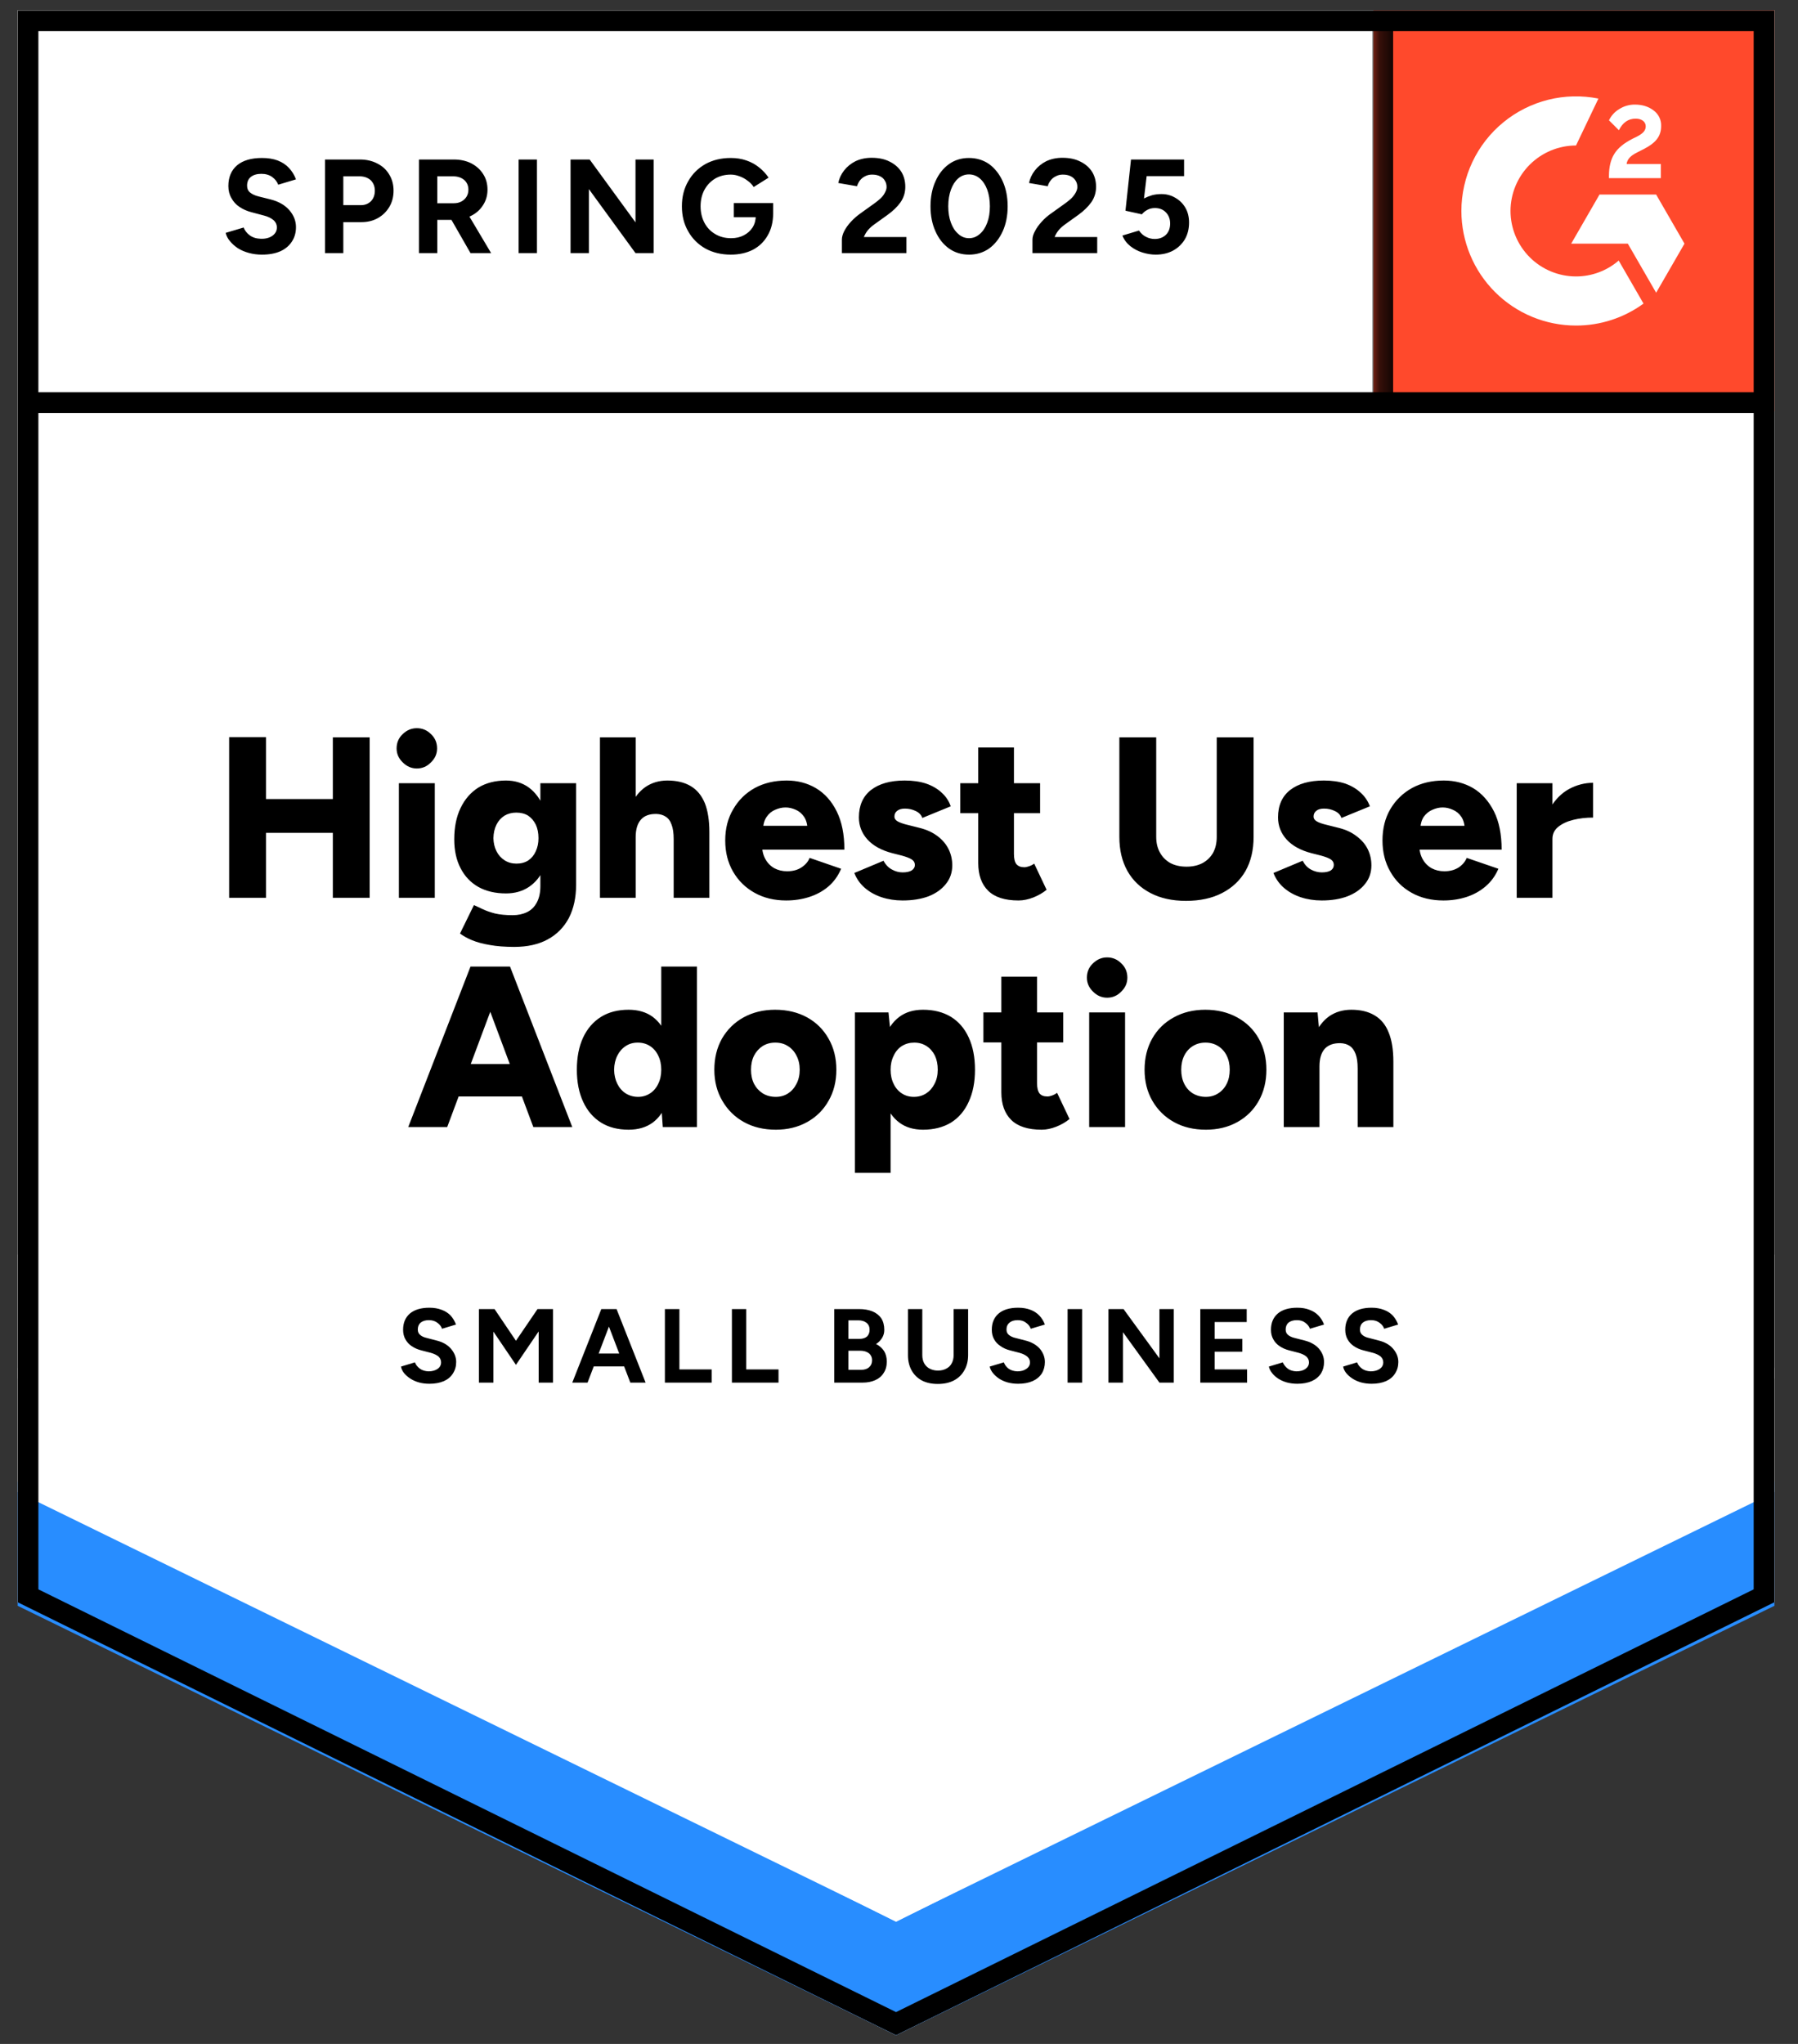 <svg xmlns="http://www.w3.org/2000/svg" width="88" height="100" viewBox="0 0 88 100" fill="none"><rect x="0" y="0" width="88" height="100" fill="#333333" stroke="none"/><g clip-path="url(#clip0_198_4943)"><path d="M0.864 78.39L43.855 99.573L86.846 78.39V0.507H0.864V78.39Z" fill="white"></path><path d="M0.864 78.39L43.855 99.573L86.846 78.39V0.507H0.864V78.39Z" fill="white"></path><path d="M12.822 12.458C12.592 12.458 12.377 12.43 12.177 12.374C11.972 12.318 11.791 12.24 11.635 12.14C11.479 12.034 11.352 11.919 11.252 11.794C11.146 11.67 11.078 11.536 11.046 11.393L11.925 11.131C11.981 11.28 12.081 11.408 12.224 11.514C12.367 11.62 12.548 11.676 12.766 11.682C12.997 11.689 13.187 11.639 13.336 11.533C13.479 11.427 13.551 11.293 13.551 11.131C13.551 10.988 13.495 10.866 13.383 10.767C13.265 10.667 13.106 10.592 12.906 10.542L12.308 10.383C12.09 10.327 11.894 10.24 11.719 10.122C11.551 10.009 11.42 9.866 11.327 9.692C11.227 9.523 11.177 9.327 11.177 9.103C11.177 8.667 11.321 8.327 11.607 8.084C11.894 7.847 12.299 7.729 12.822 7.729C13.115 7.729 13.37 7.77 13.589 7.851C13.813 7.938 13.997 8.059 14.14 8.215C14.29 8.371 14.405 8.558 14.486 8.776L13.617 9.037C13.56 8.888 13.464 8.763 13.327 8.664C13.184 8.558 13.006 8.505 12.794 8.505C12.576 8.505 12.405 8.555 12.28 8.654C12.155 8.754 12.093 8.897 12.093 9.084C12.093 9.228 12.143 9.34 12.243 9.421C12.342 9.502 12.476 9.564 12.645 9.608L13.243 9.757C13.635 9.857 13.941 10.031 14.159 10.28C14.377 10.53 14.486 10.807 14.486 11.112C14.486 11.38 14.42 11.614 14.29 11.813C14.159 12.019 13.972 12.178 13.729 12.29C13.479 12.402 13.177 12.458 12.822 12.458ZM15.906 12.383V7.804H17.607C17.931 7.804 18.218 7.869 18.467 8C18.716 8.125 18.909 8.302 19.047 8.533C19.19 8.763 19.262 9.028 19.262 9.327C19.262 9.626 19.193 9.891 19.056 10.122C18.919 10.352 18.735 10.533 18.505 10.664C18.268 10.801 17.994 10.869 17.682 10.869H16.803V12.383H15.906ZM16.803 10.037H17.663C17.863 10.037 18.028 9.972 18.159 9.841C18.283 9.71 18.346 9.539 18.346 9.327C18.346 9.122 18.277 8.95 18.14 8.813C17.997 8.689 17.813 8.626 17.589 8.626H16.803V10.037ZM20.505 12.383V7.804H22.205C22.529 7.804 22.816 7.866 23.065 7.991C23.314 8.122 23.508 8.296 23.645 8.514C23.788 8.732 23.86 8.988 23.86 9.28C23.86 9.567 23.785 9.823 23.635 10.047C23.492 10.271 23.293 10.446 23.037 10.57C22.788 10.695 22.501 10.757 22.177 10.757H21.402V12.383H20.505ZM23.028 12.383L21.972 10.542L22.654 10.056L24.037 12.383H23.028ZM21.402 9.944H22.215C22.352 9.944 22.473 9.916 22.579 9.86C22.685 9.804 22.769 9.726 22.832 9.626C22.894 9.527 22.925 9.411 22.925 9.28C22.925 9.087 22.857 8.928 22.719 8.804C22.576 8.685 22.392 8.626 22.168 8.626H21.402V9.944ZM25.383 12.383V7.804H26.28V12.383H25.383ZM27.925 12.383V7.804H28.86L31.103 10.879V7.804H31.99V12.383H31.103L28.822 9.252V12.383H27.925ZM35.766 12.458C35.299 12.458 34.885 12.358 34.523 12.159C34.162 11.953 33.881 11.673 33.682 11.318C33.476 10.963 33.374 10.555 33.374 10.094C33.374 9.633 33.476 9.224 33.682 8.869C33.881 8.514 34.162 8.234 34.523 8.028C34.885 7.829 35.299 7.729 35.766 7.729C36.047 7.729 36.302 7.77 36.532 7.851C36.769 7.932 36.978 8.047 37.159 8.196C37.339 8.34 37.492 8.505 37.617 8.692L36.888 9.15C36.813 9.031 36.713 8.928 36.589 8.841C36.47 8.748 36.339 8.676 36.196 8.626C36.053 8.57 35.909 8.542 35.766 8.542C35.48 8.542 35.224 8.608 35 8.738C34.776 8.875 34.601 9.059 34.476 9.29C34.352 9.52 34.289 9.788 34.289 10.094C34.289 10.393 34.352 10.661 34.476 10.897C34.601 11.134 34.776 11.318 35 11.449C35.224 11.586 35.486 11.654 35.785 11.654C36.015 11.654 36.221 11.608 36.402 11.514C36.582 11.421 36.726 11.293 36.832 11.131C36.938 10.963 36.99 10.77 36.99 10.552L37.841 10.421C37.841 10.851 37.751 11.218 37.57 11.524C37.395 11.829 37.152 12.062 36.841 12.224C36.529 12.38 36.171 12.458 35.766 12.458ZM35.916 10.626V9.935H37.841V10.486L37.355 10.626H35.916ZM41.205 12.383V11.72C41.205 11.595 41.243 11.458 41.318 11.309C41.398 11.153 41.508 11 41.645 10.851C41.788 10.695 41.953 10.552 42.14 10.421L42.832 9.925C42.925 9.857 43.015 9.782 43.103 9.701C43.19 9.62 43.258 9.53 43.308 9.43C43.364 9.33 43.392 9.237 43.392 9.15C43.392 9.031 43.364 8.928 43.308 8.841C43.258 8.748 43.181 8.676 43.075 8.626C42.969 8.57 42.838 8.542 42.682 8.542C42.551 8.542 42.436 8.57 42.336 8.626C42.236 8.676 42.152 8.745 42.084 8.832C42.022 8.919 41.975 9.013 41.944 9.112L41.028 8.953C41.071 8.735 41.165 8.533 41.308 8.346C41.452 8.159 41.638 8.006 41.869 7.888C42.106 7.776 42.37 7.72 42.663 7.72C43.006 7.72 43.299 7.782 43.542 7.907C43.785 8.025 43.975 8.19 44.112 8.402C44.243 8.614 44.308 8.86 44.308 9.14C44.308 9.421 44.23 9.673 44.075 9.897C43.919 10.115 43.707 10.321 43.439 10.514L42.813 10.963C42.688 11.05 42.579 11.146 42.486 11.252C42.398 11.358 42.33 11.474 42.28 11.598H44.364V12.383H41.205ZM47.43 12.458C47.056 12.458 46.729 12.358 46.448 12.159C46.162 11.953 45.941 11.673 45.785 11.318C45.623 10.963 45.542 10.555 45.542 10.094C45.542 9.633 45.623 9.224 45.785 8.869C45.941 8.514 46.162 8.234 46.448 8.028C46.729 7.829 47.053 7.729 47.42 7.729C47.794 7.729 48.124 7.829 48.411 8.028C48.691 8.234 48.913 8.514 49.075 8.869C49.236 9.224 49.318 9.633 49.318 10.094C49.318 10.555 49.236 10.963 49.075 11.318C48.913 11.673 48.691 11.953 48.411 12.159C48.124 12.358 47.797 12.458 47.43 12.458ZM47.43 11.654C47.623 11.654 47.797 11.586 47.953 11.449C48.109 11.318 48.23 11.134 48.318 10.897C48.405 10.667 48.448 10.399 48.448 10.094C48.448 9.788 48.405 9.517 48.318 9.28C48.23 9.044 48.109 8.86 47.953 8.729C47.797 8.598 47.62 8.533 47.42 8.533C47.227 8.533 47.053 8.598 46.897 8.729C46.747 8.86 46.629 9.044 46.542 9.28C46.455 9.517 46.411 9.788 46.411 10.094C46.411 10.399 46.455 10.667 46.542 10.897C46.629 11.134 46.751 11.318 46.906 11.449C47.056 11.586 47.23 11.654 47.43 11.654ZM50.532 12.383V11.72C50.532 11.595 50.573 11.458 50.654 11.309C50.735 11.153 50.844 11 50.981 10.851C51.118 10.695 51.283 10.552 51.476 10.421L52.168 9.925C52.261 9.857 52.352 9.782 52.439 9.701C52.52 9.62 52.589 9.53 52.645 9.43C52.701 9.33 52.729 9.237 52.729 9.15C52.729 9.031 52.701 8.928 52.645 8.841C52.589 8.748 52.511 8.676 52.411 8.626C52.305 8.57 52.174 8.542 52.019 8.542C51.888 8.542 51.772 8.57 51.673 8.626C51.567 8.676 51.483 8.745 51.42 8.832C51.352 8.919 51.305 9.013 51.28 9.112L50.364 8.953C50.408 8.735 50.501 8.533 50.645 8.346C50.788 8.159 50.975 8.006 51.205 7.888C51.442 7.776 51.707 7.72 52 7.72C52.343 7.72 52.635 7.782 52.878 7.907C53.121 8.025 53.311 8.19 53.448 8.402C53.579 8.614 53.645 8.86 53.645 9.14C53.645 9.421 53.567 9.673 53.411 9.897C53.255 10.115 53.043 10.321 52.776 10.514L52.149 10.963C52.025 11.05 51.916 11.146 51.822 11.252C51.735 11.358 51.666 11.474 51.617 11.598H53.701V12.383H50.532ZM56.56 12.458C56.355 12.458 56.14 12.424 55.916 12.355C55.698 12.287 55.501 12.184 55.327 12.047C55.146 11.903 55.015 11.729 54.934 11.524L55.747 11.28C55.847 11.424 55.962 11.527 56.093 11.589C56.224 11.657 56.364 11.692 56.514 11.692C56.738 11.692 56.922 11.623 57.065 11.486C57.202 11.349 57.271 11.165 57.271 10.935C57.271 10.717 57.202 10.536 57.065 10.393C56.928 10.249 56.747 10.178 56.523 10.178C56.386 10.178 56.261 10.209 56.149 10.271C56.037 10.333 55.95 10.405 55.888 10.486L55.084 10.309L55.355 7.804H57.953V8.617H56.121L55.99 9.71C56.109 9.648 56.24 9.595 56.383 9.552C56.526 9.514 56.682 9.495 56.85 9.495C57.099 9.495 57.327 9.558 57.532 9.682C57.738 9.801 57.9 9.963 58.019 10.168C58.137 10.374 58.196 10.614 58.196 10.888C58.196 11.2 58.127 11.474 57.99 11.71C57.847 11.947 57.654 12.131 57.411 12.262C57.168 12.393 56.885 12.458 56.56 12.458Z" fill="black"></path><path d="M16.29 43.925V36.075H18.093V43.925H16.29ZM11.215 43.925V36.066H13.018V43.925H11.215ZM12.495 40.748V39.094H17.252V40.748H12.495ZM19.523 43.925V38.318H21.28V43.925H19.523ZM20.402 37.598C20.14 37.598 19.909 37.499 19.71 37.299C19.511 37.106 19.411 36.879 19.411 36.617C19.411 36.337 19.511 36.103 19.71 35.916C19.909 35.723 20.14 35.627 20.402 35.627C20.67 35.627 20.9 35.723 21.093 35.916C21.293 36.103 21.392 36.337 21.392 36.617C21.392 36.879 21.293 37.106 21.093 37.299C20.9 37.499 20.67 37.598 20.402 37.598ZM25.168 46.327C24.713 46.327 24.314 46.296 23.972 46.234C23.635 46.178 23.346 46.1 23.103 46C22.866 45.901 22.67 45.792 22.514 45.673L23.196 44.281C23.314 44.337 23.455 44.402 23.617 44.477C23.785 44.558 23.987 44.63 24.224 44.692C24.467 44.748 24.757 44.776 25.093 44.776C25.355 44.776 25.589 44.726 25.794 44.627C26 44.527 26.159 44.371 26.271 44.159C26.389 43.941 26.448 43.673 26.448 43.355V38.318H28.196V43.29C28.196 43.913 28.078 44.455 27.841 44.916C27.598 45.371 27.252 45.72 26.803 45.963C26.355 46.206 25.81 46.327 25.168 46.327ZM24.766 43.711C24.243 43.711 23.791 43.605 23.411 43.393C23.037 43.181 22.747 42.876 22.542 42.477C22.336 42.084 22.233 41.614 22.233 41.066C22.233 40.468 22.336 39.957 22.542 39.533C22.747 39.103 23.037 38.77 23.411 38.533C23.791 38.303 24.243 38.187 24.766 38.187C25.196 38.187 25.57 38.303 25.888 38.533C26.205 38.77 26.451 39.106 26.626 39.542C26.8 39.972 26.888 40.492 26.888 41.103C26.888 41.639 26.8 42.1 26.626 42.486C26.451 42.879 26.205 43.181 25.888 43.393C25.57 43.605 25.196 43.711 24.766 43.711ZM25.28 42.253C25.504 42.253 25.698 42.2 25.86 42.094C26.022 41.982 26.143 41.832 26.224 41.645C26.311 41.458 26.355 41.246 26.355 41.01C26.355 40.754 26.311 40.533 26.224 40.346C26.131 40.159 26.006 40.013 25.85 39.907C25.688 39.807 25.495 39.757 25.271 39.757C25.053 39.757 24.86 39.807 24.691 39.907C24.523 40.013 24.392 40.159 24.299 40.346C24.205 40.533 24.155 40.754 24.149 41.01C24.155 41.246 24.205 41.458 24.299 41.645C24.392 41.832 24.526 41.982 24.701 42.094C24.869 42.2 25.062 42.253 25.28 42.253ZM29.364 43.925V36.075H31.112V43.925H29.364ZM32.972 43.925V41.056H34.719V43.925H32.972ZM32.972 41.056C32.972 40.757 32.938 40.52 32.869 40.346C32.807 40.165 32.71 40.035 32.579 39.954C32.455 39.873 32.305 39.829 32.131 39.823C31.794 39.816 31.542 39.907 31.374 40.094C31.199 40.287 31.112 40.577 31.112 40.963H30.589C30.589 40.371 30.676 39.87 30.85 39.458C31.031 39.041 31.277 38.723 31.589 38.505C31.9 38.293 32.258 38.187 32.663 38.187C33.118 38.187 33.498 38.278 33.803 38.458C34.109 38.639 34.339 38.916 34.495 39.29C34.645 39.664 34.719 40.144 34.719 40.729V41.056H32.972ZM38.476 44.056C37.897 44.056 37.383 43.932 36.934 43.682C36.486 43.433 36.134 43.087 35.878 42.645C35.623 42.203 35.495 41.695 35.495 41.122C35.495 40.536 35.626 40.025 35.888 39.589C36.143 39.147 36.495 38.801 36.944 38.552C37.392 38.309 37.913 38.187 38.504 38.187C39.034 38.187 39.511 38.312 39.934 38.561C40.364 38.816 40.704 39.197 40.953 39.701C41.202 40.2 41.327 40.823 41.327 41.57H37.112L37.299 41.355C37.299 41.611 37.352 41.835 37.458 42.028C37.564 42.221 37.71 42.371 37.897 42.477C38.084 42.577 38.293 42.627 38.523 42.627C38.803 42.627 39.037 42.564 39.224 42.44C39.417 42.315 39.551 42.159 39.626 41.972L41.168 42.505C41.019 42.854 40.81 43.144 40.542 43.374C40.268 43.605 39.953 43.776 39.598 43.888C39.249 44 38.875 44.056 38.476 44.056ZM37.346 40.627L37.168 40.402H39.682L39.523 40.627C39.523 40.352 39.467 40.131 39.355 39.963C39.243 39.801 39.106 39.686 38.944 39.617C38.776 39.542 38.61 39.505 38.448 39.505C38.28 39.505 38.112 39.542 37.944 39.617C37.776 39.686 37.635 39.801 37.523 39.963C37.405 40.131 37.346 40.352 37.346 40.627ZM44.177 44.056C43.81 44.056 43.467 44.003 43.149 43.898C42.831 43.792 42.557 43.639 42.327 43.44C42.096 43.24 41.925 42.997 41.813 42.711L43.243 42.112C43.342 42.306 43.48 42.449 43.654 42.542C43.822 42.636 43.997 42.682 44.177 42.682C44.364 42.682 44.511 42.651 44.617 42.589C44.722 42.52 44.776 42.43 44.776 42.318C44.776 42.2 44.719 42.106 44.607 42.038C44.501 41.975 44.346 41.916 44.14 41.86L43.663 41.739C43.14 41.602 42.738 41.38 42.458 41.075C42.177 40.764 42.037 40.402 42.037 39.991C42.037 39.411 42.233 38.966 42.626 38.654C43.025 38.343 43.576 38.187 44.28 38.187C44.673 38.187 45.022 38.237 45.327 38.337C45.632 38.443 45.888 38.592 46.093 38.785C46.299 38.972 46.445 39.193 46.532 39.449L45.14 40.019C45.09 39.87 44.984 39.757 44.822 39.682C44.66 39.602 44.483 39.561 44.289 39.561C44.127 39.561 44 39.598 43.906 39.673C43.819 39.742 43.776 39.835 43.776 39.954C43.776 40.047 43.828 40.125 43.934 40.187C44.047 40.249 44.205 40.306 44.411 40.355L45.009 40.505C45.358 40.592 45.654 40.729 45.897 40.916C46.134 41.097 46.311 41.309 46.43 41.552C46.548 41.795 46.607 42.056 46.607 42.337C46.607 42.686 46.504 42.988 46.299 43.243C46.093 43.505 45.81 43.708 45.448 43.851C45.081 43.988 44.657 44.056 44.177 44.056ZM49.85 44.056C49.184 44.056 48.688 43.898 48.364 43.58C48.04 43.262 47.878 42.81 47.878 42.225V36.57H49.626V41.785C49.626 42.01 49.666 42.175 49.747 42.281C49.835 42.38 49.962 42.43 50.131 42.43C50.199 42.43 50.277 42.415 50.364 42.383C50.458 42.352 50.542 42.309 50.617 42.253L51.224 43.533C51.043 43.682 50.828 43.807 50.579 43.907C50.324 44.007 50.081 44.056 49.85 44.056ZM47 39.785V38.318H50.906V39.785H47ZM58.047 44.075C57.374 44.075 56.794 43.947 56.308 43.692C55.816 43.436 55.439 43.075 55.177 42.608C54.916 42.141 54.785 41.586 54.785 40.944V36.075H56.589V40.944C56.589 41.243 56.651 41.502 56.776 41.72C56.894 41.932 57.062 42.1 57.28 42.225C57.504 42.343 57.769 42.402 58.075 42.402C58.374 42.402 58.635 42.343 58.86 42.225C59.084 42.1 59.255 41.932 59.374 41.72C59.492 41.502 59.551 41.243 59.551 40.944V36.075H61.355V40.944C61.355 41.586 61.224 42.141 60.962 42.608C60.694 43.075 60.311 43.436 59.813 43.692C59.321 43.947 58.732 44.075 58.047 44.075ZM64.691 44.056C64.324 44.056 63.981 44.003 63.663 43.898C63.346 43.792 63.071 43.639 62.841 43.44C62.61 43.24 62.439 42.997 62.327 42.711L63.757 42.112C63.856 42.306 63.99 42.449 64.159 42.542C64.333 42.636 64.511 42.682 64.691 42.682C64.878 42.682 65.025 42.651 65.131 42.589C65.23 42.52 65.28 42.43 65.28 42.318C65.28 42.2 65.227 42.106 65.121 42.038C65.015 41.975 64.86 41.916 64.654 41.86L64.177 41.739C63.654 41.602 63.252 41.38 62.972 41.075C62.691 40.764 62.551 40.402 62.551 39.991C62.551 39.411 62.747 38.966 63.14 38.654C63.539 38.343 64.09 38.187 64.794 38.187C65.187 38.187 65.536 38.237 65.841 38.337C66.14 38.443 66.392 38.592 66.598 38.785C66.803 38.972 66.953 39.193 67.046 39.449L65.654 40.019C65.604 39.87 65.498 39.757 65.336 39.682C65.174 39.602 64.997 39.561 64.803 39.561C64.635 39.561 64.508 39.598 64.42 39.673C64.333 39.742 64.29 39.835 64.29 39.954C64.29 40.047 64.342 40.125 64.448 40.187C64.554 40.249 64.713 40.306 64.925 40.355L65.523 40.505C65.872 40.592 66.165 40.729 66.402 40.916C66.645 41.097 66.825 41.309 66.944 41.552C67.062 41.795 67.121 42.056 67.121 42.337C67.121 42.686 67.019 42.988 66.813 43.243C66.607 43.505 66.321 43.708 65.953 43.851C65.592 43.988 65.171 44.056 64.691 44.056ZM70.645 44.056C70.059 44.056 69.542 43.932 69.093 43.682C68.645 43.433 68.296 43.087 68.046 42.645C67.791 42.203 67.663 41.695 67.663 41.122C67.663 40.536 67.791 40.025 68.046 39.589C68.308 39.147 68.663 38.801 69.112 38.552C69.561 38.309 70.078 38.187 70.663 38.187C71.199 38.187 71.679 38.312 72.103 38.561C72.526 38.816 72.866 39.197 73.121 39.701C73.371 40.2 73.495 40.823 73.495 41.57H69.28L69.467 41.355C69.467 41.611 69.52 41.835 69.626 42.028C69.732 42.221 69.878 42.371 70.065 42.477C70.252 42.577 70.461 42.627 70.691 42.627C70.966 42.627 71.199 42.564 71.392 42.44C71.579 42.315 71.71 42.159 71.785 41.972L73.336 42.505C73.187 42.854 72.975 43.144 72.701 43.374C72.427 43.605 72.115 43.776 71.766 43.888C71.417 44 71.043 44.056 70.645 44.056ZM69.514 40.627L69.336 40.402H71.841L71.691 40.627C71.691 40.352 71.635 40.131 71.523 39.963C71.411 39.801 71.271 39.686 71.103 39.617C70.941 39.542 70.775 39.505 70.607 39.505C70.445 39.505 70.28 39.542 70.112 39.617C69.944 39.686 69.8 39.801 69.682 39.963C69.57 40.131 69.514 40.352 69.514 40.627ZM75.523 41.019C75.523 40.415 75.645 39.91 75.888 39.505C76.131 39.1 76.436 38.798 76.803 38.598C77.177 38.399 77.567 38.299 77.972 38.299V40C77.623 40 77.299 40.038 77 40.112C76.695 40.187 76.448 40.303 76.261 40.458C76.075 40.608 75.981 40.804 75.981 41.047L75.523 41.019ZM74.233 43.925V38.318H75.981V43.925H74.233ZM26.103 55.141L23.168 47.29H24.962L28.009 55.141H26.103ZM19.981 55.141L23.028 47.29H24.822L21.888 55.141H19.981ZM21.42 53.645V52.056H26.589V53.645H21.42ZM32.439 55.141L32.364 54.094V47.29H34.112V55.141H32.439ZM30.766 55.271C30.243 55.271 29.794 55.156 29.42 54.925C29.04 54.689 28.747 54.349 28.542 53.907C28.336 53.465 28.233 52.941 28.233 52.337C28.233 51.726 28.336 51.2 28.542 50.757C28.747 50.321 29.04 49.985 29.42 49.748C29.794 49.517 30.243 49.402 30.766 49.402C31.233 49.402 31.626 49.517 31.944 49.748C32.261 49.985 32.498 50.321 32.654 50.757C32.81 51.2 32.888 51.726 32.888 52.337C32.888 52.941 32.81 53.465 32.654 53.907C32.498 54.349 32.261 54.689 31.944 54.925C31.626 55.156 31.233 55.271 30.766 55.271ZM31.233 53.664C31.445 53.664 31.638 53.608 31.813 53.496C31.987 53.383 32.121 53.228 32.215 53.028C32.314 52.829 32.364 52.598 32.364 52.337C32.364 52.075 32.314 51.844 32.215 51.645C32.121 51.446 31.987 51.29 31.813 51.178C31.638 51.066 31.439 51.01 31.215 51.01C30.99 51.01 30.794 51.066 30.626 51.178C30.451 51.29 30.314 51.446 30.215 51.645C30.115 51.844 30.062 52.075 30.056 52.337C30.062 52.598 30.115 52.829 30.215 53.028C30.314 53.228 30.451 53.383 30.626 53.496C30.807 53.608 31.009 53.664 31.233 53.664ZM37.972 55.271C37.38 55.271 36.86 55.147 36.411 54.898C35.962 54.648 35.61 54.303 35.355 53.86C35.093 53.418 34.962 52.91 34.962 52.337C34.962 51.764 35.087 51.256 35.336 50.813C35.592 50.371 35.944 50.025 36.392 49.776C36.847 49.527 37.361 49.402 37.934 49.402C38.526 49.402 39.05 49.527 39.504 49.776C39.953 50.025 40.302 50.371 40.551 50.813C40.807 51.256 40.934 51.764 40.934 52.337C40.934 52.91 40.807 53.418 40.551 53.86C40.302 54.303 39.953 54.648 39.504 54.898C39.056 55.147 38.545 55.271 37.972 55.271ZM37.972 53.664C38.196 53.664 38.395 53.608 38.57 53.496C38.744 53.383 38.881 53.228 38.981 53.028C39.087 52.829 39.14 52.598 39.14 52.337C39.14 52.075 39.087 51.844 38.981 51.645C38.881 51.446 38.741 51.29 38.56 51.178C38.386 51.066 38.181 51.01 37.944 51.01C37.713 51.01 37.508 51.066 37.327 51.178C37.152 51.29 37.012 51.446 36.906 51.645C36.807 51.844 36.757 52.075 36.757 52.337C36.757 52.598 36.807 52.829 36.906 53.028C37.012 53.228 37.156 53.383 37.336 53.496C37.517 53.608 37.729 53.664 37.972 53.664ZM41.841 57.383V49.533H43.486L43.589 50.561V57.383H41.841ZM45.177 55.271C44.716 55.271 44.33 55.156 44.019 54.925C43.701 54.689 43.464 54.349 43.308 53.907C43.152 53.465 43.075 52.941 43.075 52.337C43.075 51.726 43.152 51.2 43.308 50.757C43.464 50.321 43.701 49.985 44.019 49.748C44.33 49.517 44.716 49.402 45.177 49.402C45.701 49.402 46.156 49.517 46.542 49.748C46.922 49.985 47.212 50.321 47.411 50.757C47.617 51.2 47.719 51.726 47.719 52.337C47.719 52.941 47.617 53.465 47.411 53.907C47.212 54.349 46.922 54.689 46.542 54.925C46.156 55.156 45.701 55.271 45.177 55.271ZM44.729 53.664C44.953 53.664 45.152 53.608 45.327 53.496C45.501 53.383 45.638 53.228 45.738 53.028C45.844 52.829 45.897 52.598 45.897 52.337C45.897 52.075 45.85 51.844 45.757 51.645C45.657 51.446 45.52 51.29 45.346 51.178C45.171 51.066 44.972 51.01 44.747 51.01C44.523 51.01 44.321 51.066 44.14 51.178C43.965 51.29 43.831 51.449 43.738 51.654C43.638 51.854 43.589 52.081 43.589 52.337C43.589 52.598 43.638 52.829 43.738 53.028C43.831 53.228 43.965 53.383 44.14 53.496C44.308 53.608 44.504 53.664 44.729 53.664ZM50.981 55.271C50.314 55.271 49.819 55.112 49.495 54.795C49.171 54.477 49.009 54.025 49.009 53.44V47.785H50.757V53C50.757 53.225 50.797 53.39 50.878 53.496C50.959 53.595 51.087 53.645 51.261 53.645C51.33 53.645 51.408 53.63 51.495 53.598C51.582 53.567 51.663 53.524 51.738 53.468L52.346 54.748C52.165 54.898 51.95 55.022 51.701 55.122C51.452 55.221 51.212 55.271 50.981 55.271ZM48.131 51V49.533H52.037V51H48.131ZM53.308 55.141V49.533H55.065V55.141H53.308ZM54.187 48.813C53.925 48.813 53.694 48.714 53.495 48.514C53.296 48.321 53.196 48.094 53.196 47.832C53.196 47.552 53.296 47.318 53.495 47.131C53.694 46.938 53.925 46.841 54.187 46.841C54.455 46.841 54.685 46.938 54.878 47.131C55.078 47.318 55.177 47.552 55.177 47.832C55.177 48.094 55.078 48.321 54.878 48.514C54.685 48.714 54.455 48.813 54.187 48.813ZM59.019 55.271C58.427 55.271 57.906 55.147 57.458 54.898C57.009 54.648 56.657 54.303 56.402 53.86C56.146 53.418 56.019 52.91 56.019 52.337C56.019 51.764 56.143 51.256 56.392 50.813C56.642 50.371 56.993 50.025 57.448 49.776C57.897 49.527 58.411 49.402 58.99 49.402C59.576 49.402 60.096 49.527 60.551 49.776C61.006 50.025 61.358 50.371 61.607 50.813C61.856 51.256 61.981 51.764 61.981 52.337C61.981 52.91 61.856 53.418 61.607 53.86C61.358 54.303 61.009 54.648 60.56 54.898C60.112 55.147 59.598 55.271 59.019 55.271ZM59.019 53.664C59.243 53.664 59.442 53.608 59.617 53.496C59.797 53.383 59.938 53.228 60.037 53.028C60.137 52.829 60.187 52.598 60.187 52.337C60.187 52.075 60.137 51.844 60.037 51.645C59.938 51.446 59.797 51.29 59.617 51.178C59.436 51.066 59.23 51.01 59 51.01C58.769 51.01 58.564 51.066 58.383 51.178C58.202 51.29 58.062 51.446 57.962 51.645C57.863 51.844 57.813 52.075 57.813 52.337C57.813 52.598 57.863 52.829 57.962 53.028C58.062 53.228 58.202 53.383 58.383 53.496C58.57 53.608 58.782 53.664 59.019 53.664ZM62.831 55.141V49.533H64.486L64.579 50.561V55.141H62.831ZM66.448 55.141V52.271H68.196V55.141H66.448ZM66.448 52.271C66.448 51.972 66.414 51.736 66.346 51.561C66.277 51.38 66.18 51.249 66.056 51.169C65.931 51.087 65.782 51.044 65.607 51.038C65.271 51.032 65.015 51.122 64.841 51.309C64.666 51.502 64.579 51.792 64.579 52.178H64.056C64.056 51.586 64.146 51.084 64.327 50.673C64.508 50.256 64.751 49.938 65.056 49.72C65.367 49.508 65.729 49.402 66.14 49.402C66.589 49.402 66.966 49.492 67.271 49.673C67.582 49.854 67.813 50.131 67.962 50.505C68.118 50.879 68.196 51.359 68.196 51.944V52.271H66.448Z" fill="black"></path><path d="M21.018 67.701C20.831 67.701 20.66 67.679 20.504 67.636C20.349 67.592 20.209 67.53 20.084 67.449C19.959 67.368 19.856 67.277 19.775 67.178C19.695 67.078 19.645 66.972 19.626 66.86L20.308 66.654C20.352 66.773 20.433 66.876 20.551 66.963C20.663 67.044 20.803 67.087 20.972 67.094C21.152 67.094 21.302 67.053 21.42 66.972C21.532 66.891 21.588 66.785 21.588 66.654C21.588 66.542 21.545 66.446 21.458 66.365C21.364 66.29 21.24 66.231 21.084 66.187L20.617 66.066C20.442 66.022 20.286 65.953 20.149 65.86C20.018 65.773 19.916 65.661 19.841 65.523C19.766 65.393 19.729 65.237 19.729 65.056C19.729 64.72 19.841 64.455 20.065 64.262C20.29 64.075 20.607 63.981 21.018 63.981C21.243 63.981 21.442 64.016 21.617 64.084C21.791 64.147 21.937 64.24 22.056 64.365C22.168 64.489 22.255 64.636 22.317 64.804L21.635 65.01C21.598 64.897 21.523 64.801 21.411 64.72C21.299 64.632 21.159 64.589 20.99 64.589C20.822 64.589 20.688 64.629 20.588 64.71C20.495 64.791 20.448 64.904 20.448 65.047C20.448 65.159 20.486 65.246 20.561 65.308C20.635 65.377 20.741 65.427 20.878 65.458L21.346 65.58C21.657 65.654 21.897 65.788 22.065 65.981C22.24 66.181 22.327 66.399 22.327 66.636C22.327 66.847 22.274 67.034 22.168 67.196C22.068 67.358 21.922 67.483 21.729 67.57C21.529 67.657 21.293 67.701 21.018 67.701ZM23.439 67.645V64.047H24.205L25.252 65.598L26.308 64.047H27.065V67.645H26.364V65.14L25.252 66.776L24.149 65.15V67.645H23.439ZM30.85 67.645L29.476 64.047H30.177L31.598 67.645H30.85ZM28.009 67.645L29.43 64.047H30.131L28.757 67.645H28.009ZM28.682 66.851V66.224H30.934V66.851H28.682ZM32.542 67.645V64.047H33.252V67H34.831V67.645H32.542ZM35.822 67.645V64.047H36.523V67H38.103V67.645H35.822ZM40.831 67.645V64.047H42.047C42.296 64.047 42.514 64.084 42.701 64.159C42.881 64.234 43.025 64.346 43.131 64.496C43.23 64.651 43.28 64.841 43.28 65.066C43.28 65.209 43.246 65.337 43.177 65.449C43.109 65.567 43.009 65.67 42.878 65.757C43.047 65.844 43.177 65.96 43.271 66.103C43.358 66.246 43.402 66.418 43.402 66.617C43.402 66.835 43.352 67.019 43.252 67.168C43.159 67.324 43.022 67.442 42.841 67.523C42.66 67.605 42.452 67.645 42.215 67.645H40.831ZM41.523 67.019H42.149C42.318 67.019 42.448 66.975 42.542 66.888C42.635 66.807 42.682 66.695 42.682 66.552C42.682 66.408 42.629 66.293 42.523 66.206C42.417 66.125 42.274 66.084 42.093 66.084H41.523V67.019ZM41.523 65.505H42.065C42.221 65.505 42.342 65.467 42.43 65.393C42.517 65.312 42.56 65.2 42.56 65.056C42.56 64.913 42.511 64.801 42.411 64.72C42.311 64.639 42.177 64.598 42.009 64.598H41.523V65.505ZM45.897 67.71C45.598 67.71 45.339 67.654 45.121 67.542C44.903 67.424 44.735 67.259 44.617 67.047C44.498 66.835 44.439 66.586 44.439 66.299V64.047H45.14V66.299C45.14 66.455 45.171 66.589 45.233 66.701C45.302 66.82 45.392 66.907 45.504 66.963C45.623 67.025 45.757 67.056 45.906 67.056C46.062 67.056 46.196 67.025 46.308 66.963C46.426 66.907 46.517 66.82 46.579 66.701C46.642 66.589 46.673 66.455 46.673 66.299V64.047H47.383V66.299C47.383 66.586 47.321 66.835 47.196 67.047C47.078 67.259 46.906 67.424 46.682 67.542C46.464 67.654 46.202 67.71 45.897 67.71ZM49.831 67.701C49.651 67.701 49.48 67.679 49.318 67.636C49.162 67.592 49.022 67.53 48.897 67.449C48.779 67.368 48.679 67.277 48.598 67.178C48.517 67.078 48.464 66.972 48.439 66.86L49.131 66.654C49.174 66.773 49.252 66.876 49.364 66.963C49.476 67.044 49.62 67.087 49.794 67.094C49.975 67.094 50.121 67.053 50.233 66.972C50.352 66.891 50.411 66.785 50.411 66.654C50.411 66.542 50.364 66.446 50.271 66.365C50.177 66.29 50.053 66.231 49.897 66.187L49.43 66.066C49.255 66.022 49.102 65.953 48.972 65.86C48.835 65.773 48.729 65.661 48.654 65.523C48.579 65.393 48.542 65.237 48.542 65.056C48.542 64.72 48.654 64.455 48.878 64.262C49.103 64.075 49.42 63.981 49.831 63.981C50.062 63.981 50.264 64.016 50.439 64.084C50.607 64.147 50.751 64.24 50.869 64.365C50.987 64.489 51.078 64.636 51.14 64.804L50.448 65.01C50.411 64.897 50.336 64.801 50.224 64.72C50.118 64.632 49.981 64.589 49.813 64.589C49.638 64.589 49.504 64.629 49.411 64.71C49.311 64.791 49.261 64.904 49.261 65.047C49.261 65.159 49.299 65.246 49.374 65.308C49.455 65.377 49.56 65.427 49.691 65.458L50.168 65.58C50.473 65.654 50.713 65.788 50.888 65.981C51.056 66.181 51.14 66.399 51.14 66.636C51.14 66.847 51.09 67.034 50.99 67.196C50.885 67.358 50.735 67.483 50.542 67.57C50.342 67.657 50.106 67.701 49.831 67.701ZM52.252 67.645V64.047H52.962V67.645H52.252ZM54.252 67.645V64.047H54.99L56.747 66.458V64.047H57.448V67.645H56.747L54.962 65.178V67.645H54.252ZM58.747 67.645V64.047H61.018V64.682H59.448V65.505H60.803V66.131H59.448V67H61.037V67.645H58.747ZM63.495 67.701C63.314 67.701 63.143 67.679 62.981 67.636C62.825 67.592 62.685 67.53 62.56 67.449C62.436 67.368 62.336 67.277 62.261 67.178C62.18 67.078 62.127 66.972 62.102 66.86L62.785 66.654C62.835 66.773 62.916 66.876 63.028 66.963C63.14 67.044 63.28 67.087 63.448 67.094C63.635 67.094 63.785 67.053 63.897 66.972C64.009 66.891 64.065 66.785 64.065 66.654C64.065 66.542 64.022 66.446 63.934 66.365C63.841 66.29 63.716 66.231 63.56 66.187L63.093 66.066C62.919 66.022 62.763 65.953 62.626 65.86C62.495 65.773 62.392 65.661 62.318 65.523C62.243 65.393 62.205 65.237 62.205 65.056C62.205 64.72 62.318 64.455 62.542 64.262C62.766 64.075 63.084 63.981 63.495 63.981C63.726 63.981 63.925 64.016 64.093 64.084C64.268 64.147 64.414 64.24 64.532 64.365C64.651 64.489 64.741 64.636 64.803 64.804L64.112 65.01C64.075 64.897 64 64.801 63.888 64.72C63.782 64.632 63.645 64.589 63.476 64.589C63.302 64.589 63.165 64.629 63.065 64.71C62.972 64.791 62.925 64.904 62.925 65.047C62.925 65.159 62.962 65.246 63.037 65.308C63.118 65.377 63.224 65.427 63.355 65.458L63.831 65.58C64.137 65.654 64.377 65.788 64.551 65.981C64.719 66.181 64.803 66.399 64.803 66.636C64.803 66.847 64.754 67.034 64.654 67.196C64.548 67.358 64.398 67.483 64.205 67.57C64.006 67.657 63.769 67.701 63.495 67.701ZM67.131 67.701C66.95 67.701 66.779 67.679 66.617 67.636C66.461 67.592 66.321 67.53 66.196 67.449C66.071 67.368 65.969 67.277 65.888 67.178C65.807 67.078 65.757 66.972 65.738 66.86L66.42 66.654C66.464 66.773 66.545 66.876 66.663 66.963C66.775 67.044 66.916 67.087 67.084 67.094C67.264 67.094 67.414 67.053 67.532 66.972C67.645 66.891 67.701 66.785 67.701 66.654C67.701 66.542 67.657 66.446 67.57 66.365C67.476 66.29 67.352 66.231 67.196 66.187L66.729 66.066C66.554 66.022 66.398 65.953 66.261 65.86C66.131 65.773 66.028 65.661 65.953 65.523C65.878 65.393 65.841 65.237 65.841 65.056C65.841 64.72 65.953 64.455 66.177 64.262C66.402 64.075 66.719 63.981 67.131 63.981C67.355 63.981 67.554 64.016 67.729 64.084C67.903 64.147 68.05 64.24 68.168 64.365C68.28 64.489 68.367 64.636 68.43 64.804L67.747 65.01C67.71 64.897 67.635 64.801 67.523 64.72C67.411 64.632 67.271 64.589 67.103 64.589C66.934 64.589 66.8 64.629 66.701 64.71C66.607 64.791 66.561 64.904 66.561 65.047C66.561 65.159 66.598 65.246 66.673 65.308C66.747 65.377 66.853 65.427 66.99 65.458L67.458 65.58C67.769 65.654 68.009 65.788 68.177 65.981C68.352 66.181 68.439 66.399 68.439 66.636C68.439 66.847 68.386 67.034 68.28 67.196C68.18 67.358 68.034 67.483 67.841 67.57C67.641 67.657 67.405 67.701 67.131 67.701Z" fill="black"></path><path d="M67.22 0.507H86.846V20.134H67.22V0.507Z" fill="#FF492C"></path><mask id="mask0_198_4943" style="mask-type:luminance" maskUnits="userSpaceOnUse" x="67" y="0" width="20" height="21"><path d="M67.22 0.507H86.846V20.134H67.22V0.507Z" fill="white"></path></mask><g mask="url(#mask0_198_4943)"><path fill-rule="evenodd" clip-rule="evenodd" d="M81.286 8.023H79.61C79.655 7.761 79.817 7.614 80.146 7.448L80.455 7.291C81.008 7.007 81.302 6.689 81.302 6.169C81.308 6.019 81.276 5.869 81.21 5.734C81.143 5.599 81.044 5.483 80.922 5.395C80.673 5.208 80.369 5.117 80.02 5.117C79.749 5.114 79.483 5.19 79.254 5.335C79.035 5.464 78.859 5.656 78.748 5.886L79.234 6.371C79.422 5.992 79.696 5.805 80.055 5.805C80.359 5.805 80.547 5.962 80.547 6.178C80.547 6.361 80.455 6.512 80.106 6.689L79.909 6.785C79.478 7.003 79.179 7.25 79.007 7.533C78.834 7.811 78.748 8.17 78.748 8.6V8.716H81.286V8.024V8.023ZM81.057 9.519H78.285L76.899 11.921H79.671L81.057 14.322L82.444 11.921L81.057 9.519Z" fill="white"></path><path fill-rule="evenodd" clip-rule="evenodd" d="M77.135 13.525C76.285 13.524 75.471 13.187 74.87 12.586C74.269 11.985 73.93 11.171 73.929 10.321C73.931 9.472 74.269 8.658 74.87 8.057C75.471 7.457 76.285 7.119 77.135 7.118L78.232 4.823C77.419 4.661 76.579 4.68 75.774 4.881C74.97 5.082 74.219 5.459 73.578 5.985C72.936 6.511 72.419 7.173 72.065 7.923C71.71 8.673 71.526 9.492 71.525 10.321C71.526 11.058 71.671 11.787 71.953 12.467C72.235 13.148 72.648 13.766 73.169 14.286C73.69 14.807 74.308 15.22 74.989 15.502C75.669 15.783 76.398 15.928 77.135 15.928C78.322 15.93 79.48 15.553 80.439 14.853L79.224 12.748C78.643 13.25 77.902 13.525 77.135 13.525Z" fill="white"></path><path d="M67.677 1.13V19.699" stroke="black" stroke-width="1.014"></path></g><path d="M0.864 78.564V72.489L43.855 94.024L86.846 72.489V78.564L43.855 99.573L0.864 78.564Z" fill="#288DFF"></path><path d="M0.864 72.999V66.924L43.855 88.459L86.846 66.924V72.999L43.855 94.008L0.864 72.999Z" fill="white"></path><path d="M0.864 67.452V61.377L43.855 82.913L86.846 61.377V67.452L43.855 88.462L0.864 67.452Z" fill="white"></path><path d="M86.448 19.699H1.448M86.338 78.075L43.855 99.008L1.372 78.075V1.015H86.338V78.075Z" stroke="black" stroke-width="1.014"></path></g><defs><clipPath id="clip0_198_4943"><rect width="86.916" height="100" fill="white" transform="translate(0.832)"></rect></clipPath></defs></svg>